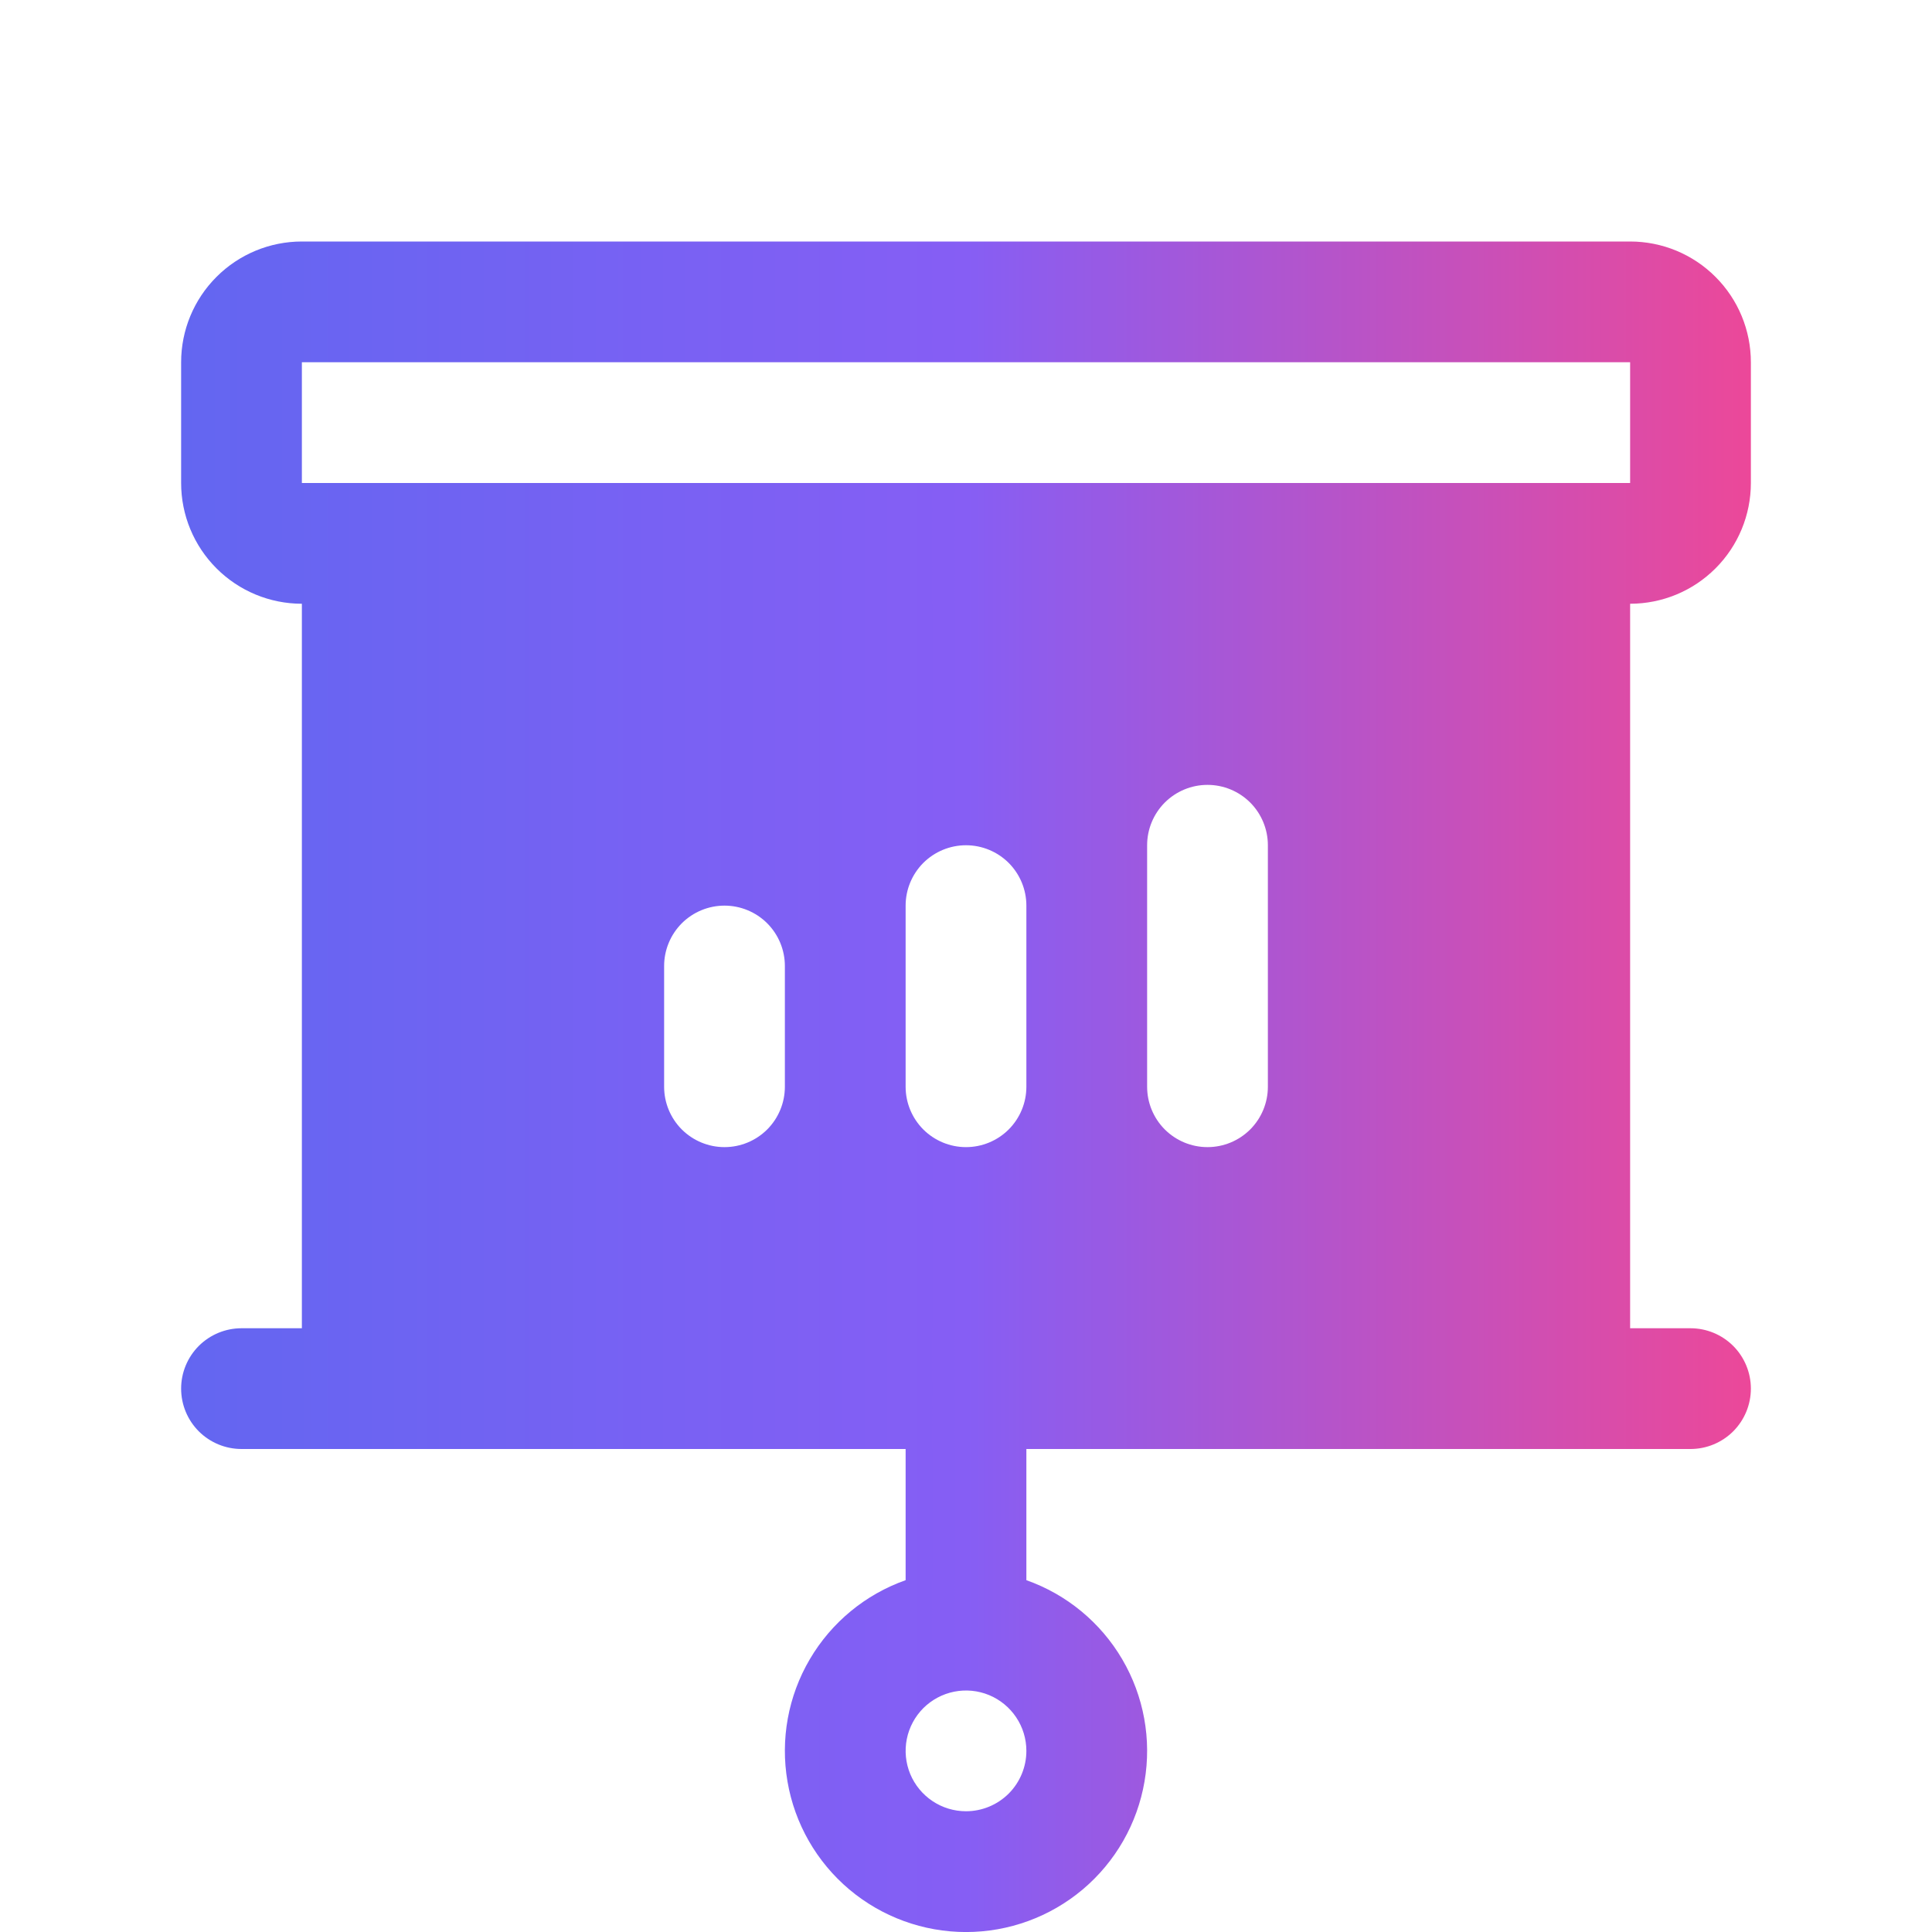 <svg width="48" height="48" viewBox="0 0 48 48" fill="none" xmlns="http://www.w3.org/2000/svg">
<path d="M43.5 12V9C43.5 8.204 43.184 7.441 42.621 6.879C42.059 6.316 41.296 6 40.5 6H7.5C6.704 6 5.941 6.316 5.379 6.879C4.816 7.441 4.5 8.204 4.5 9V12C4.5 12.796 4.816 13.559 5.379 14.121C5.941 14.684 6.704 15 7.5 15V33H6C5.602 33 5.221 33.158 4.939 33.439C4.658 33.721 4.5 34.102 4.5 34.5C4.5 34.898 4.658 35.279 4.939 35.561C5.221 35.842 5.602 36 6 36H22.5V39.259C21.499 39.613 20.656 40.309 20.119 41.224C19.581 42.14 19.385 43.216 19.565 44.262C19.744 45.309 20.288 46.258 21.099 46.942C21.911 47.626 22.939 48.001 24 48.001C25.061 48.001 26.089 47.626 26.901 46.942C27.712 46.258 28.256 45.309 28.435 44.262C28.615 43.216 28.419 42.14 27.881 41.224C27.344 40.309 26.501 39.613 25.5 39.259V36H42C42.398 36 42.779 35.842 43.061 35.561C43.342 35.279 43.5 34.898 43.5 34.5C43.5 34.102 43.342 33.721 43.061 33.439C42.779 33.158 42.398 33 42 33H40.5V15C41.296 15 42.059 14.684 42.621 14.121C43.184 13.559 43.5 12.796 43.5 12ZM19.5 27C19.5 27.398 19.342 27.779 19.061 28.061C18.779 28.342 18.398 28.5 18 28.5C17.602 28.5 17.221 28.342 16.939 28.061C16.658 27.779 16.5 27.398 16.5 27V24C16.5 23.602 16.658 23.221 16.939 22.939C17.221 22.658 17.602 22.5 18 22.5C18.398 22.5 18.779 22.658 19.061 22.939C19.342 23.221 19.5 23.602 19.5 24V27ZM24 45C23.703 45 23.413 44.912 23.167 44.747C22.92 44.582 22.728 44.348 22.614 44.074C22.501 43.8 22.471 43.498 22.529 43.207C22.587 42.916 22.73 42.649 22.939 42.439C23.149 42.23 23.416 42.087 23.707 42.029C23.998 41.971 24.3 42.001 24.574 42.114C24.848 42.228 25.082 42.42 25.247 42.667C25.412 42.913 25.5 43.203 25.5 43.5C25.5 43.898 25.342 44.279 25.061 44.561C24.779 44.842 24.398 45 24 45ZM25.5 27C25.5 27.398 25.342 27.779 25.061 28.061C24.779 28.342 24.398 28.5 24 28.5C23.602 28.5 23.221 28.342 22.939 28.061C22.658 27.779 22.5 27.398 22.5 27V22.5C22.5 22.102 22.658 21.721 22.939 21.439C23.221 21.158 23.602 21 24 21C24.398 21 24.779 21.158 25.061 21.439C25.342 21.721 25.5 22.102 25.5 22.5V27ZM31.5 27C31.5 27.398 31.342 27.779 31.061 28.061C30.779 28.342 30.398 28.5 30 28.5C29.602 28.5 29.221 28.342 28.939 28.061C28.658 27.779 28.5 27.398 28.5 27V21C28.5 20.602 28.658 20.221 28.939 19.939C29.221 19.658 29.602 19.5 30 19.5C30.398 19.5 30.779 19.658 31.061 19.939C31.342 20.221 31.5 20.602 31.5 21V27ZM7.5 12V9H40.5V12H7.5Z" fill="url(#paint0_linear_2050_1250)"/>
<defs>
<linearGradient id="paint0_linear_2050_1250" x1="4.5" y1="27.001" x2="43.5" y2="27.001" gradientUnits="userSpaceOnUse">
<stop stop-color="#6366F1"/>
<stop offset="0.5" stop-color="#865EF4"/>
<stop offset="1" stop-color="#EC4899"/>
</linearGradient>
</defs>
</svg>
